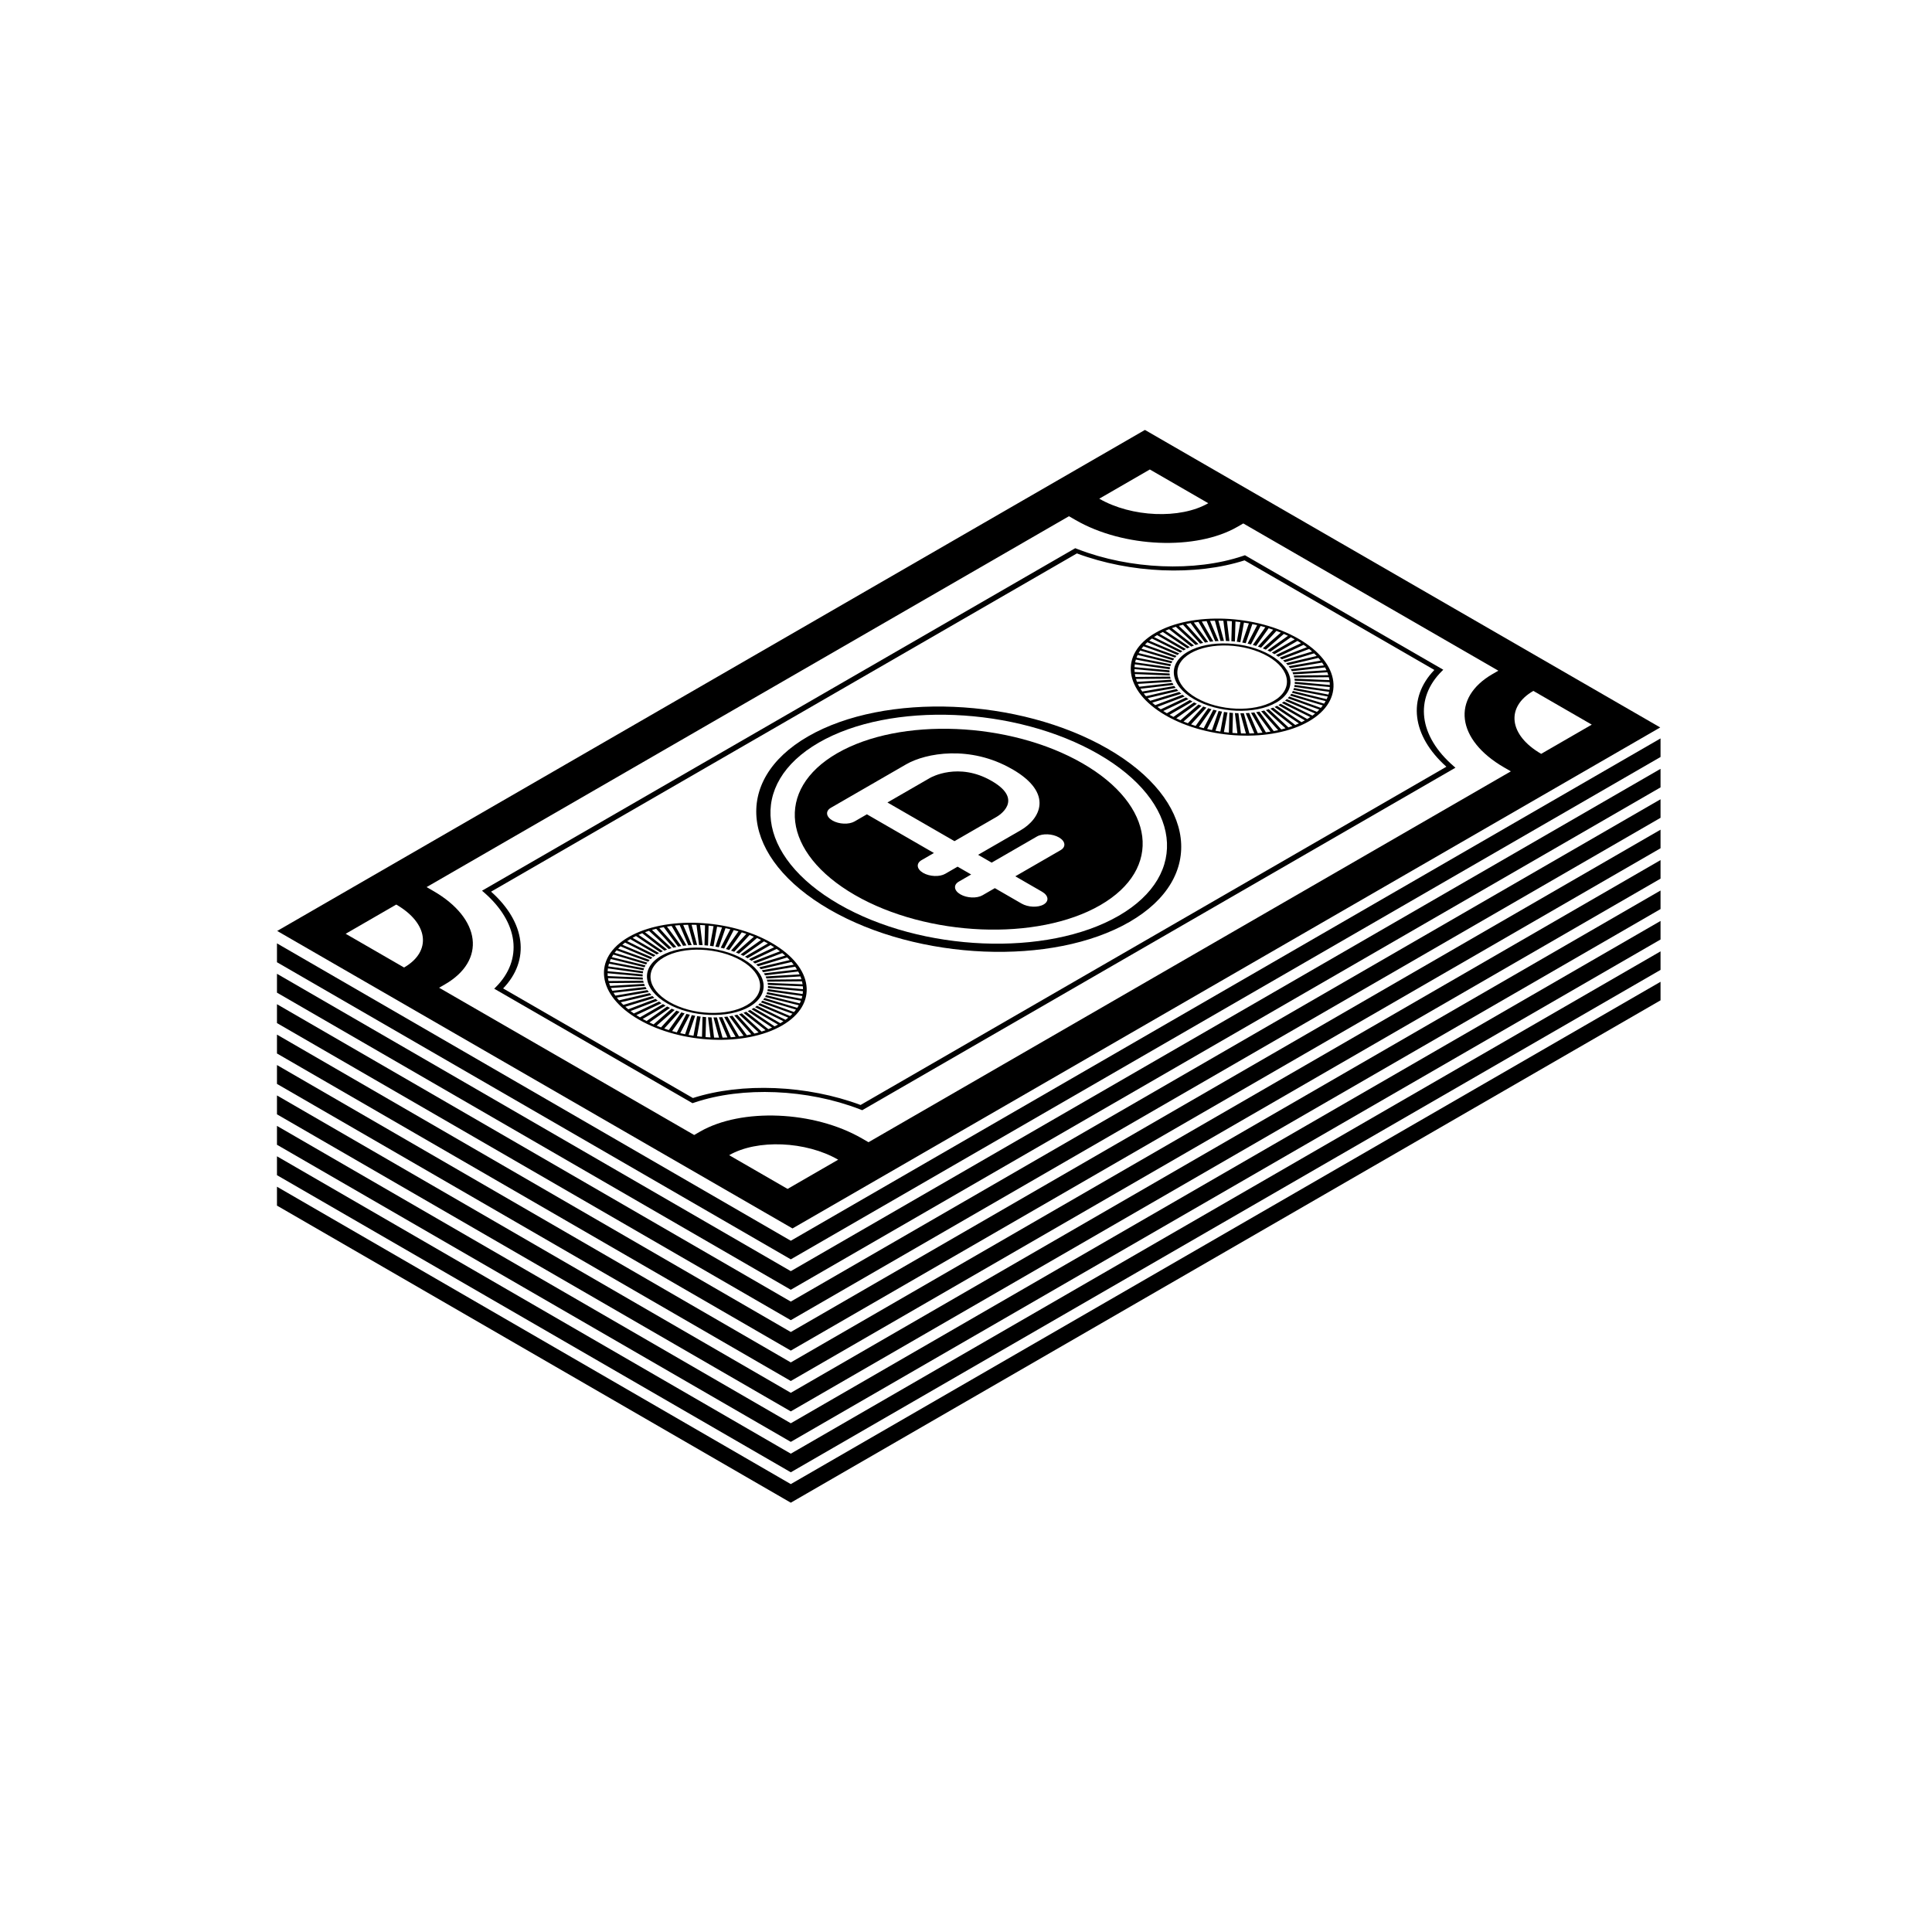 <?xml version="1.0" encoding="UTF-8"?>
<!-- Uploaded to: SVG Repo, www.svgrepo.com, Generator: SVG Repo Mixer Tools -->
<svg fill="#000000" width="800px" height="800px" version="1.1" viewBox="144 144 512 512" xmlns="http://www.w3.org/2000/svg">
 <g>
  <path d="m529.71 347.45-157.21 90.766-0.66-0.254c-13.875-5.363-31.031-6.074-43.711-1.809l-0.605 0.203-52.555-30.34 0.352-0.348c7.379-7.32 6.148-17.227-3.137-25.238l-0.445-0.383 157.21-90.766 0.664 0.258c13.875 5.363 31.031 6.074 43.711 1.812l0.605-0.203 52.555 30.34-0.352 0.348c-7.379 7.32-6.148 17.227 3.137 25.238zm-157.65 89.379 155.25-89.637c-9.164-8.18-10.406-18.152-3.191-25.648l-50.297-29.043c-12.988 4.168-30.266 3.449-44.43-1.84l-155.25 89.637c9.168 8.18 10.406 18.152 3.191 25.648l50.297 29.043c12.988-4.168 30.262-3.449 44.43 1.84z"/>
  <path d="m310.6 392.32c-9.703 5.602-8.484 15.422 2.723 21.891 11.203 6.469 28.211 7.176 37.914 1.57 9.703-5.602 8.484-15.422-2.723-21.891-11.203-6.469-28.211-7.172-37.914-1.57zm46.098 12.527-9.258-0.383 0.066 0.543 9.258 0.383c0.023 0.254 0.035 0.504 0.039 0.754l-9.281-0.848-0.016 0.535 9.285 0.848c-0.016 0.246-0.039 0.496-0.078 0.742l-9.238-1.305-0.098 0.527 9.242 1.309c-0.051 0.242-0.117 0.484-0.191 0.73l-9.125-1.758-0.176 0.516 9.125 1.758c-0.09 0.234-0.191 0.473-0.301 0.707l-8.941-2.191-0.258 0.496 8.938 2.191c-0.125 0.23-0.266 0.457-0.414 0.68l-8.684-2.609-0.336 0.473 8.684 2.609c-0.164 0.219-0.336 0.434-0.523 0.645l-8.363-3.008-0.41 0.449 8.367 3.008c-0.199 0.207-0.406 0.414-0.625 0.613l-7.981-3.383-0.484 0.422 7.981 3.387c-0.23 0.195-0.473 0.383-0.727 0.57l-7.535-3.734-0.551 0.387 7.531 3.734c-0.262 0.176-0.535 0.352-0.816 0.52l-7.027-4.055-0.617 0.355 7.023 4.059c-0.297 0.164-0.598 0.32-0.906 0.473l-6.469-4.348-0.676 0.32 6.473 4.348c-0.324 0.145-0.652 0.285-0.984 0.418l-5.867-4.609-0.73 0.281 5.863 4.606c-0.348 0.125-0.699 0.246-1.059 0.363l-5.215-4.828-0.777 0.234 5.211 4.828c-0.367 0.105-0.742 0.207-1.125 0.301l-4.523-5.012-0.824 0.191 4.523 5.016c-0.387 0.086-0.781 0.164-1.18 0.238l-3.797-5.16-0.859 0.152 3.797 5.16c-0.406 0.066-0.812 0.125-1.227 0.172l-3.043-5.266-0.887 0.102 3.043 5.269c-0.418 0.043-0.84 0.082-1.262 0.113l-2.266-5.336-0.914 0.055 2.266 5.336c-0.43 0.02-0.859 0.035-1.289 0.043l-1.473-5.359-0.93 0.008 1.469 5.359c-0.434-0.004-0.871-0.008-1.309-0.023l-0.668-5.344-0.938-0.039 0.664 5.344c-0.438-0.02-0.875-0.051-1.316-0.086l0.141-5.289-0.941-0.086-0.145 5.297c-0.438-0.047-0.879-0.098-1.316-0.152l0.953-5.199-0.934-0.133-0.953 5.203c-0.438-0.066-0.871-0.137-1.305-0.219l1.754-5.07-0.922-0.176-1.754 5.066c-0.43-0.086-0.859-0.18-1.285-0.281l2.543-4.898-0.906-0.219-2.543 4.898c-0.418-0.109-0.836-0.219-1.25-0.34l3.312-4.688-0.879-0.266-3.312 4.688c-0.406-0.125-0.809-0.262-1.211-0.402l4.059-4.441-0.848-0.305-4.062 4.445c-0.391-0.145-0.777-0.297-1.16-0.457l4.773-4.168-0.809-0.344-4.773 4.168c-0.371-0.164-0.738-0.332-1.102-0.508l5.453-3.856-0.762-0.379-5.449 3.852c-0.348-0.176-0.695-0.363-1.035-0.555l6.082-3.512-0.711-0.414-6.086 3.512c-0.328-0.195-0.648-0.395-0.957-0.598l6.672-3.148-0.656-0.441-6.68 3.148c-0.301-0.211-0.594-0.422-0.875-0.637l7.215-2.758-0.594-0.469-7.215 2.758c-0.27-0.219-0.535-0.441-0.785-0.668l7.699-2.344-0.527-0.492-7.695 2.344c-0.242-0.23-0.469-0.465-0.691-0.699l8.121-1.914-0.457-0.508-8.121 1.914c-0.207-0.242-0.402-0.48-0.59-0.723l8.48-1.473-0.383-0.52-8.484 1.469c-0.172-0.246-0.332-0.492-0.48-0.742l8.777-1.012-0.309-0.535-8.781 1.012c-0.137-0.25-0.262-0.5-0.375-0.754l9.012-0.555-0.23-0.539-9.004 0.551c-0.098-0.254-0.188-0.508-0.266-0.758l9.168-0.086-0.148-0.543-9.164 0.082c-0.062-0.254-0.113-0.508-0.152-0.762l9.258 0.383-0.066-0.543-9.258-0.383c-0.023-0.254-0.035-0.504-0.039-0.758l9.281 0.848 0.016-0.535-9.285-0.848c0.016-0.246 0.043-0.496 0.078-0.742l9.234 1.305 0.098-0.527-9.242-1.309c0.051-0.246 0.117-0.488 0.191-0.73l9.125 1.758 0.176-0.516-9.125-1.754c0.09-0.242 0.191-0.477 0.305-0.711l8.938 2.191 0.258-0.496-8.938-2.191c0.125-0.23 0.266-0.457 0.414-0.68l8.684 2.609 0.336-0.473-8.684-2.609c0.164-0.219 0.336-0.438 0.523-0.652l8.363 3.012 0.41-0.453-8.363-3.012c0.199-0.207 0.41-0.41 0.629-0.613l7.981 3.387 0.48-0.422-7.981-3.387c0.23-0.191 0.473-0.383 0.727-0.57l7.535 3.738 0.551-0.391-7.527-3.734c0.266-0.176 0.535-0.352 0.82-0.523l7.023 4.059 0.617-0.355-7.023-4.055c0.297-0.164 0.598-0.32 0.902-0.473l6.469 4.344 0.676-0.316-6.473-4.348c0.324-0.145 0.648-0.285 0.984-0.422l5.871 4.609 0.73-0.277-5.867-4.609c0.348-0.125 0.699-0.246 1.055-0.363l5.219 4.828 0.781-0.234-5.211-4.828c0.371-0.105 0.742-0.207 1.121-0.305l4.523 5.012 0.824-0.191-4.523-5.012c0.387-0.086 0.781-0.168 1.176-0.242l3.797 5.16 0.859-0.148-3.797-5.16c0.406-0.066 0.812-0.125 1.223-0.172l3.047 5.266 0.887-0.105-3.043-5.266c0.418-0.043 0.84-0.082 1.262-0.109l2.269 5.336 0.914-0.055-2.262-5.332c0.43-0.02 0.855-0.035 1.289-0.043l1.473 5.359 0.93-0.008-1.469-5.356c0.434 0 0.867 0.008 1.305 0.02l0.668 5.348 0.938 0.035-0.664-5.348c0.438 0.023 0.875 0.055 1.316 0.086l-0.141 5.293 0.941 0.086 0.145-5.293c0.438 0.043 0.875 0.094 1.312 0.152l-0.949 5.199 0.938 0.133 0.953-5.203c0.438 0.066 0.867 0.137 1.301 0.215l-1.75 5.07 0.922 0.176 1.754-5.066c0.43 0.086 0.855 0.176 1.281 0.277l-2.543 4.898 0.902 0.223 2.543-4.898c0.418 0.105 0.836 0.219 1.25 0.34l-3.309 4.688 0.879 0.266 3.312-4.688c0.406 0.125 0.809 0.258 1.207 0.398l-4.055 4.445 0.848 0.305 4.062-4.445c0.391 0.145 0.777 0.297 1.156 0.453l-4.769 4.168 0.809 0.344 4.773-4.168c0.371 0.164 0.738 0.328 1.098 0.504l-5.449 3.859 0.762 0.375 5.449-3.852c0.348 0.18 0.691 0.367 1.031 0.555l-6.082 3.516 0.711 0.41 6.082-3.512c0.328 0.195 0.648 0.395 0.957 0.594l-6.672 3.148 0.656 0.441 6.68-3.148c0.301 0.207 0.594 0.422 0.875 0.637l-7.215 2.758 0.594 0.465 7.215-2.758c0.27 0.219 0.531 0.441 0.785 0.668l-7.699 2.344 0.527 0.492 7.695-2.344c0.242 0.23 0.469 0.465 0.691 0.699l-8.121 1.914 0.457 0.508 8.121-1.914c0.207 0.238 0.402 0.48 0.59 0.723l-8.48 1.473 0.383 0.52 8.484-1.469c0.172 0.246 0.332 0.492 0.48 0.742l-8.777 1.016 0.309 0.531 8.781-1.012c0.133 0.25 0.262 0.5 0.375 0.754l-9.012 0.555 0.23 0.539 9.004-0.551c0.098 0.254 0.188 0.508 0.266 0.758l-9.168 0.086 0.148 0.543 9.164-0.082c0.07 0.277 0.121 0.531 0.16 0.781z"/>
  <path d="m319.22 397.3c-5.586 3.223-4.879 8.871 1.566 12.598 6.445 3.723 16.234 4.129 21.816 0.906 5.586-3.223 4.879-8.875-1.566-12.598-6.445-3.723-16.234-4.129-21.816-0.906zm22.676 13.09c-5.246 3.031-14.438 2.648-20.492-0.848-6.055-3.496-6.715-8.805-1.473-11.828 5.246-3.027 14.438-2.648 20.492 0.848 6.055 3.496 6.715 8.801 1.473 11.828z"/>
  <path d="m450.21 311.71c-9.703 5.602-8.48 15.422 2.723 21.891s28.215 7.176 37.918 1.57c9.703-5.602 8.48-15.422-2.723-21.891-11.203-6.469-28.215-7.172-37.918-1.57zm46.102 12.527-9.258-0.383 0.066 0.543 9.258 0.383c0.023 0.254 0.035 0.504 0.039 0.754l-9.281-0.848-0.016 0.535 9.285 0.848c-0.016 0.25-0.039 0.496-0.074 0.746l-9.238-1.305-0.098 0.523 9.246 1.309c-0.051 0.246-0.117 0.488-0.191 0.73l-9.125-1.754-0.176 0.512 9.125 1.758c-0.09 0.238-0.191 0.473-0.301 0.707l-8.941-2.191-0.258 0.496 8.938 2.191c-0.125 0.23-0.266 0.457-0.414 0.68l-8.684-2.609-0.336 0.473 8.684 2.609c-0.164 0.219-0.336 0.434-0.523 0.648l-8.363-3.008-0.41 0.453 8.367 3.008c-0.199 0.207-0.406 0.414-0.625 0.613l-7.981-3.387-0.48 0.422 7.981 3.387c-0.23 0.191-0.473 0.383-0.727 0.566l-7.535-3.734-0.551 0.391 7.527 3.731c-0.262 0.176-0.535 0.352-0.816 0.523l-7.027-4.055-0.617 0.355 7.027 4.055c-0.297 0.164-0.598 0.32-0.906 0.473l-6.469-4.348-0.676 0.32 6.473 4.348c-0.324 0.145-0.652 0.285-0.984 0.422l-5.867-4.609-0.73 0.277 5.863 4.609c-0.348 0.125-0.699 0.246-1.059 0.363l-5.215-4.828-0.777 0.238 5.211 4.828c-0.371 0.105-0.742 0.207-1.121 0.301l-4.523-5.012-0.82 0.195 4.519 5.012c-0.387 0.086-0.781 0.168-1.18 0.242l-3.797-5.16-0.859 0.148 3.797 5.16c-0.406 0.066-0.816 0.125-1.227 0.176l-3.043-5.266-0.887 0.102 3.043 5.269c-0.418 0.043-0.84 0.082-1.262 0.109l-2.266-5.336-0.914 0.055 2.262 5.332c-0.43 0.02-0.859 0.035-1.289 0.043l-1.473-5.359-0.93 0.008 1.469 5.356c-0.434 0-0.871-0.008-1.309-0.02l-0.668-5.348-0.938-0.035 0.664 5.344c-0.438-0.023-0.875-0.051-1.316-0.086l0.141-5.289-0.941-0.086-0.145 5.293c-0.438-0.043-0.875-0.094-1.312-0.152l0.953-5.199-0.938-0.133-0.953 5.203c-0.434-0.066-0.871-0.137-1.305-0.215l1.754-5.07-0.922-0.176-1.758 5.066c-0.43-0.086-0.859-0.176-1.281-0.277l2.543-4.898-0.902-0.219-2.543 4.898c-0.422-0.109-0.836-0.223-1.254-0.34l3.312-4.688-0.879-0.266-3.312 4.688c-0.406-0.125-0.809-0.262-1.211-0.402l4.059-4.441-0.848-0.305-4.062 4.441c-0.391-0.145-0.777-0.297-1.16-0.453l4.773-4.168-0.809-0.344-4.773 4.168c-0.371-0.164-0.738-0.332-1.102-0.508l5.453-3.856-0.762-0.375-5.449 3.852c-0.348-0.176-0.691-0.363-1.031-0.555l6.086-3.512-0.715-0.41-6.082 3.512c-0.328-0.195-0.648-0.395-0.957-0.598l6.672-3.148-0.652-0.441-6.68 3.148c-0.301-0.211-0.594-0.422-0.875-0.637l7.215-2.758-0.594-0.465-7.215 2.758c-0.27-0.223-0.535-0.445-0.789-0.672l7.699-2.344-0.527-0.492-7.695 2.344c-0.242-0.23-0.469-0.465-0.691-0.699l8.121-1.914-0.457-0.508-8.121 1.914c-0.207-0.238-0.402-0.48-0.59-0.723l8.48-1.469-0.383-0.523-8.484 1.473c-0.172-0.246-0.332-0.492-0.48-0.742l8.777-1.012-0.309-0.531-8.781 1.012c-0.137-0.254-0.262-0.504-0.375-0.754l9.012-0.555-0.23-0.543-9.008 0.555c-0.098-0.254-0.188-0.508-0.266-0.762l9.168-0.082-0.148-0.543-9.164 0.086c-0.062-0.254-0.113-0.508-0.152-0.762l9.258 0.383-0.066-0.543-9.258-0.383c-0.023-0.254-0.035-0.504-0.035-0.758l9.277 0.848 0.016-0.535-9.285-0.848c0.016-0.25 0.043-0.496 0.078-0.746l9.234 1.309 0.094-0.527-9.242-1.309c0.051-0.246 0.117-0.488 0.191-0.73l9.125 1.758 0.176-0.516-9.125-1.758c0.09-0.238 0.191-0.473 0.301-0.707l8.941 2.191 0.258-0.496-8.938-2.191c0.125-0.23 0.266-0.457 0.414-0.684l8.684 2.609 0.336-0.473-8.684-2.609c0.164-0.219 0.336-0.434 0.523-0.648l8.363 3.008 0.414-0.449-8.367-3.012c0.199-0.207 0.41-0.414 0.625-0.613l7.981 3.387 0.484-0.422-7.981-3.387c0.23-0.195 0.473-0.383 0.727-0.57l7.531 3.738 0.551-0.387-7.527-3.734c0.266-0.176 0.535-0.352 0.82-0.523l7.023 4.059 0.617-0.355-7.027-4.059c0.293-0.164 0.598-0.32 0.902-0.473l6.473 4.348 0.676-0.32-6.473-4.348c0.32-0.145 0.648-0.285 0.984-0.418l5.867 4.609 0.73-0.281-5.863-4.609c0.348-0.125 0.699-0.246 1.059-0.363l5.215 4.828 0.781-0.234-5.211-4.828c0.367-0.105 0.742-0.207 1.121-0.301l4.523 5.012 0.82-0.195-4.519-5.012c0.387-0.086 0.781-0.164 1.176-0.238l3.797 5.16 0.859-0.148-3.797-5.16c0.406-0.066 0.812-0.125 1.223-0.172l3.047 5.266 0.887-0.102-3.043-5.266c0.418-0.043 0.836-0.082 1.262-0.113l2.269 5.336 0.914-0.055-2.266-5.332c0.426-0.02 0.859-0.035 1.289-0.043l1.473 5.359 0.93-0.008-1.469-5.359c0.434 0.004 0.867 0.008 1.309 0.02l0.668 5.348 0.941 0.039-0.668-5.348c0.438 0.023 0.875 0.055 1.316 0.086l-0.141 5.289 0.941 0.086 0.145-5.297c0.438 0.047 0.875 0.098 1.312 0.152l-0.949 5.199 0.934 0.133 0.953-5.203c0.434 0.066 0.867 0.137 1.305 0.219l-1.754 5.066 0.922 0.176 1.754-5.066c0.43 0.086 0.855 0.18 1.281 0.277l-2.543 4.898 0.906 0.223 2.543-4.898c0.418 0.105 0.836 0.219 1.25 0.336l-3.312 4.691 0.879 0.266 3.312-4.688c0.406 0.125 0.809 0.258 1.211 0.395l-4.055 4.449 0.848 0.305 4.062-4.445c0.391 0.145 0.777 0.297 1.16 0.453l-4.773 4.168 0.809 0.344 4.773-4.168c0.371 0.164 0.738 0.332 1.098 0.504l-5.449 3.859 0.762 0.375 5.449-3.852c0.348 0.176 0.691 0.363 1.031 0.555l-6.082 3.512 0.711 0.414 6.086-3.512c0.328 0.195 0.648 0.395 0.957 0.594l-6.668 3.148 0.656 0.441 6.68-3.148c0.301 0.207 0.594 0.422 0.875 0.633l-7.215 2.758 0.594 0.465 7.215-2.758c0.27 0.223 0.531 0.445 0.785 0.672l-7.699 2.344 0.527 0.488 7.695-2.344c0.242 0.23 0.469 0.465 0.691 0.699l-8.121 1.914 0.457 0.508 8.121-1.914c0.207 0.238 0.402 0.48 0.586 0.723l-8.48 1.469 0.383 0.523 8.484-1.473c0.172 0.246 0.332 0.492 0.48 0.742l-8.781 1.012 0.309 0.535 8.781-1.012c0.137 0.25 0.262 0.5 0.375 0.75l-9.012 0.555 0.23 0.543 9.004-0.555c0.102 0.254 0.191 0.508 0.266 0.762l-9.168 0.082 0.148 0.543 9.164-0.082c0.062 0.266 0.113 0.52 0.152 0.77z"/>
  <path d="m458.84 316.69c-5.582 3.223-4.879 8.875 1.566 12.598 6.445 3.723 16.234 4.125 21.816 0.902 5.582-3.223 4.879-8.871-1.566-12.598-6.445-3.723-16.234-4.125-21.816-0.902zm22.672 13.09c-5.246 3.027-14.438 2.644-20.492-0.848-6.055-3.496-6.715-8.805-1.469-11.832 5.246-3.027 14.438-2.644 20.492 0.852 6.055 3.492 6.715 8.801 1.469 11.828z"/>
  <path d="m443.31 388.33c-20.336 11.742-55.984 10.266-79.465-3.293-23.48-13.555-26.043-34.137-5.707-45.879 20.336-11.738 55.984-10.262 79.465 3.293 23.484 13.559 26.047 34.141 5.707 45.879zm-82.324-47.527c-18.977 10.957-16.59 30.164 5.324 42.816 21.914 12.652 55.18 14.031 74.156 3.074 18.98-10.957 16.59-30.164-5.324-42.816-21.91-12.652-55.18-14.035-74.156-3.074z"/>
  <path d="m217.46 390.71 136.56 78.84 229.96-132.77-136.56-78.844zm18.145 0.75 13.406-7.742c8.551 4.938 9.48 12.406 2.074 16.68zm117.11 67.613-15.48-8.938c7.406-4.277 20.34-3.738 28.891 1.195zm213.12-123.04-13.406 7.742c-8.551-4.938-9.48-12.406-2.074-16.68zm-24.758-14.293-1.539 0.887c-10.973 6.336-9.594 17.445 3.078 24.758l1.777 1.027-170.23 98.285-1.777-1.023c-12.672-7.316-31.91-8.113-42.883-1.777l-1.539 0.887-67.594-39.027 1.539-0.887c10.973-6.336 9.594-17.441-3.078-24.758l-1.777-1.023 170.23-98.285 1.777 1.023c12.672 7.316 31.91 8.113 42.883 1.777l1.539-0.887zm-76.871-44.383c-7.406 4.273-20.34 3.738-28.891-1.199l13.406-7.742z"/>
  <path d="m390.44 350.17-11.258 6.496 17.758 10.25 11.258-6.496c0.305-0.176 7.391-4.387-1.359-9.434l-0.062-0.035c-8.742-5.055-16.027-0.961-16.336-0.781z"/>
  <path d="m365.86 343.62c-16.648 9.609-14.551 26.461 4.672 37.559 19.223 11.098 48.406 12.309 65.055 2.695 16.648-9.609 14.551-26.461-4.672-37.559-19.223-11.102-48.406-12.312-65.055-2.695zm46.41 4.227c11.094 6.402 7.391 13.191 2.195 16.191l-11.258 6.496 3.594 2.074 11.988-6.922c1.5-0.867 4.121-0.758 5.852 0.242s1.918 2.512 0.418 3.379l-11.988 6.922 7.082 4.086c1.73 1 1.922 2.512 0.422 3.379-1.5 0.867-4.121 0.758-5.852-0.242l-7.078-4.086-3.273 1.891c-1.5 0.863-4.121 0.758-5.852-0.242-1.73-1-1.922-2.512-0.422-3.379l3.269-1.891-3.594-2.07-3.273 1.891c-1.5 0.863-4.117 0.758-5.852-0.242-1.73-1-1.922-2.512-0.422-3.379l3.273-1.891-17.758-10.254-3.273 1.891c-1.5 0.863-4.121 0.758-5.852-0.242-1.73-1-1.922-2.512-0.422-3.379l19.961-11.523c5.195-3 16.949-5.137 28.043 1.27z"/>
  <path d="m353.57 477.74-136.17-78.738v-5l136.17 78.809 230.49-133.12v4.918z"/>
  <path d="m353.57 485.8-136.17-78.738v-5l136.17 78.809 230.49-133.12v4.914z"/>
  <path d="m353.57 493.86-136.17-78.734v-5l136.17 78.809 230.49-133.12v4.914z"/>
  <path d="m353.57 501.92-136.17-78.738v-5l136.17 78.812 230.49-133.12v4.922z"/>
  <path d="m353.57 509.98-136.17-78.734v-5l136.17 78.812 230.49-133.12v4.914z"/>
  <path d="m353.57 518.04-136.17-78.734v-5.004l136.17 78.812 230.49-133.12v4.918z"/>
  <path d="m353.57 526.11-136.17-78.738v-5l136.17 78.809 230.49-133.12v4.914z"/>
  <path d="m353.57 534.17-136.17-78.738v-5.004l136.17 78.812 230.49-133.12v4.914z"/>
  <path d="m353.57 542.23-136.17-78.734v-5.004l136.17 78.812 230.49-133.12v4.914z"/>
 </g>
</svg>
